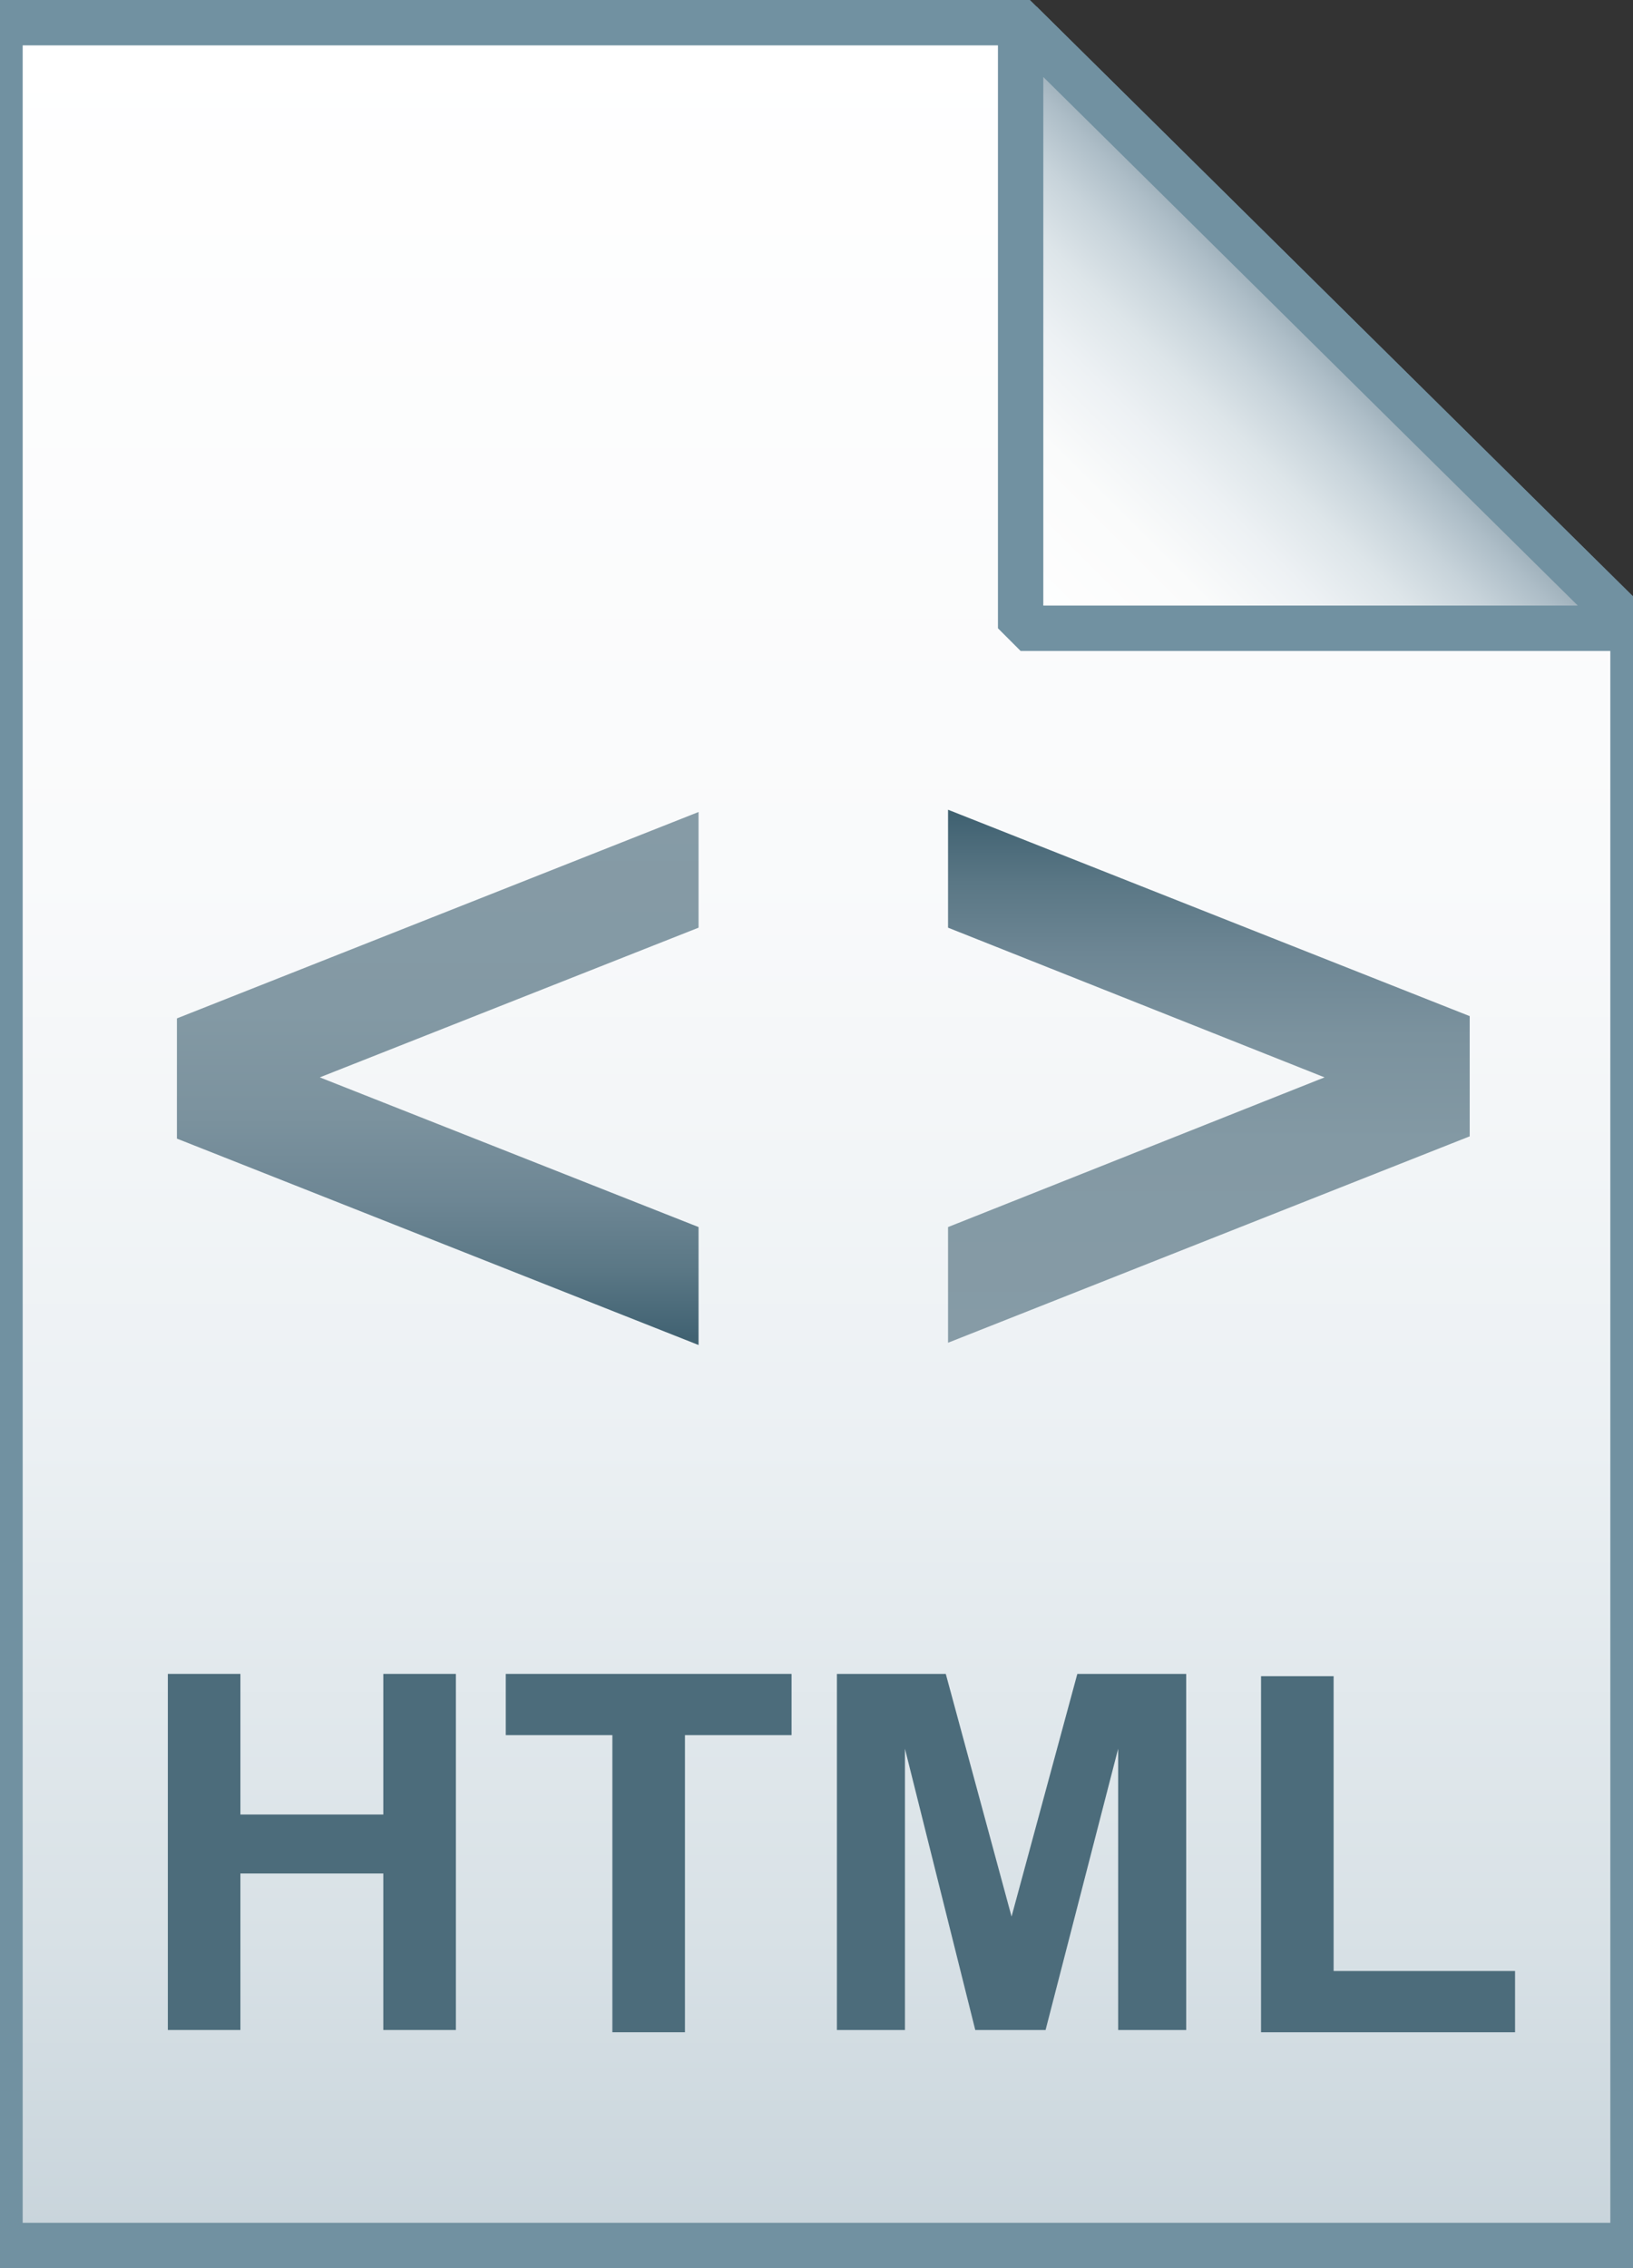 <?xml version="1.0" encoding="utf-8"?>
<svg version="1.1" id="Layer_1" xmlns="http://www.w3.org/2000/svg" xmlns:xlink="http://www.w3.org/1999/xlink" x="0px" y="0px" viewBox="0 0 72 100" style="enable-background:new 0 0 72 100;" xml:space="preserve">
    <rect x="0" y="0" width="72" height="100" fill="#333333" stroke="none"/>
    <style type="text/css">
	.st0{fill:url(#SVGID_1_);}
	.st1{fill-opacity:0;stroke:#7191A1;stroke-width:2;}
	.st2{fill:url(#SVGID_2_);}
	.st3{fill-opacity:0;stroke:#7191A1;stroke-width:2;stroke-linejoin:bevel;}
	.st4{enable-background:new    ;}
	.st5{fill:#4C6C7B;}
	.st6{fill:url(#SVGID_3_);}
	.st7{fill:url(#SVGID_4_);}
</style>
    <linearGradient id="SVGID_1_" gradientUnits="userSpaceOnUse" x1="36" y1="3" x2="36" y2="101" gradientTransform="matrix(1 0 0 -1 0 102)">
        <stop offset="0" style="stop-color:#C8D4DB"></stop>
        <stop offset="0.139" style="stop-color:#D8E1E6"></stop>
        <stop offset="0.359" style="stop-color:#EBF0F3"></stop>
        <stop offset="0.617" style="stop-color:#F9FAFB"></stop>
        <stop offset="1" style="stop-color:#FFFFFF"></stop>
    </linearGradient>
    <path class="st0" d="M45,1l27,26.7V99H0V1H45z"></path>
    <path class="st1" d="M45,1l27,26.7V99H0V1H45z"></path>
    <linearGradient id="SVGID_2_" gradientUnits="userSpaceOnUse" x1="45.037" y1="74.187" x2="58.537" y2="87.687" gradientTransform="matrix(1 0 0 -1 0 102)">
        <stop offset="0" style="stop-color:#FFFFFF"></stop>
        <stop offset="0.35" style="stop-color:#FAFBFB"></stop>
        <stop offset="0.532" style="stop-color:#EDF1F4"></stop>
        <stop offset="0.675" style="stop-color:#DDE5E9"></stop>
        <stop offset="0.799" style="stop-color:#C7D3DA"></stop>
        <stop offset="0.908" style="stop-color:#ADBDC7"></stop>
        <stop offset="1" style="stop-color:#92A5B0"></stop>
    </linearGradient>
    <path class="st2" d="M45,1l27,26.7H45V1z"></path>
    <path class="st3" d="M45,1l27,26.7H45V1z"></path>
    <g class="st4">
        <path class="st5" d="M7.4,89.5V73.8h3.2V80h6.3v-6.2h3.2v15.7h-3.2v-6.9h-6.3v6.9H7.4z"></path>
        <path class="st5" d="M27,89.5V76.5h-4.7v-2.7h12.6v2.7h-4.7v13.1H27z"></path>
        <path class="st5" d="M36.9,89.5V73.8h4.8l2.9,10.7l2.9-10.7h4.8v15.7h-3V77.1l-3.2,12.4h-3.1l-3.1-12.4v12.4H36.9z"></path>
        <path class="st5" d="M55.6,89.5V73.9h3.2v13h8v2.7H55.6z"></path>
    </g>
    <linearGradient id="SVGID_3_" gradientUnits="userSpaceOnUse" x1="19.3" y1="64.258" x2="19.3" y2="40.758" gradientTransform="matrix(1 0 0 -1 0 100)">
        <stop offset="0" style="stop-color:#869BA6"></stop>
        <stop offset="0.379" style="stop-color:#8399A4"></stop>
        <stop offset="0.576" style="stop-color:#7B929E"></stop>
        <stop offset="0.731" style="stop-color:#6D8694"></stop>
        <stop offset="0.863" style="stop-color:#5A7785"></stop>
        <stop offset="0.981" style="stop-color:#426373"></stop>
        <stop offset="0.99" style="stop-color:#416271"></stop>
    </linearGradient>
    <path class="st6" d="M30.8,40.9l-16.7,6.6l16.7,6.6v5.2l-23-9.1v-5.3l23-9.1V40.9z"></path>
    <linearGradient id="SVGID_4_" gradientUnits="userSpaceOnUse" x1="53.3" y1="59.2" x2="53.3" y2="35.7">
        <stop offset="0" style="stop-color:#869BA6"></stop>
        <stop offset="0.379" style="stop-color:#8399A4"></stop>
        <stop offset="0.576" style="stop-color:#7B929E"></stop>
        <stop offset="0.731" style="stop-color:#6D8694"></stop>
        <stop offset="0.863" style="stop-color:#5A7785"></stop>
        <stop offset="0.981" style="stop-color:#426373"></stop>
        <stop offset="0.99" style="stop-color:#416271"></stop>
    </linearGradient>
    <path class="st7" d="M41.8,54.1l16.6-6.6l-16.6-6.6v-5.2l23,9.1v5.3l-23,9.1L41.8,54.1z"></path>
</svg>